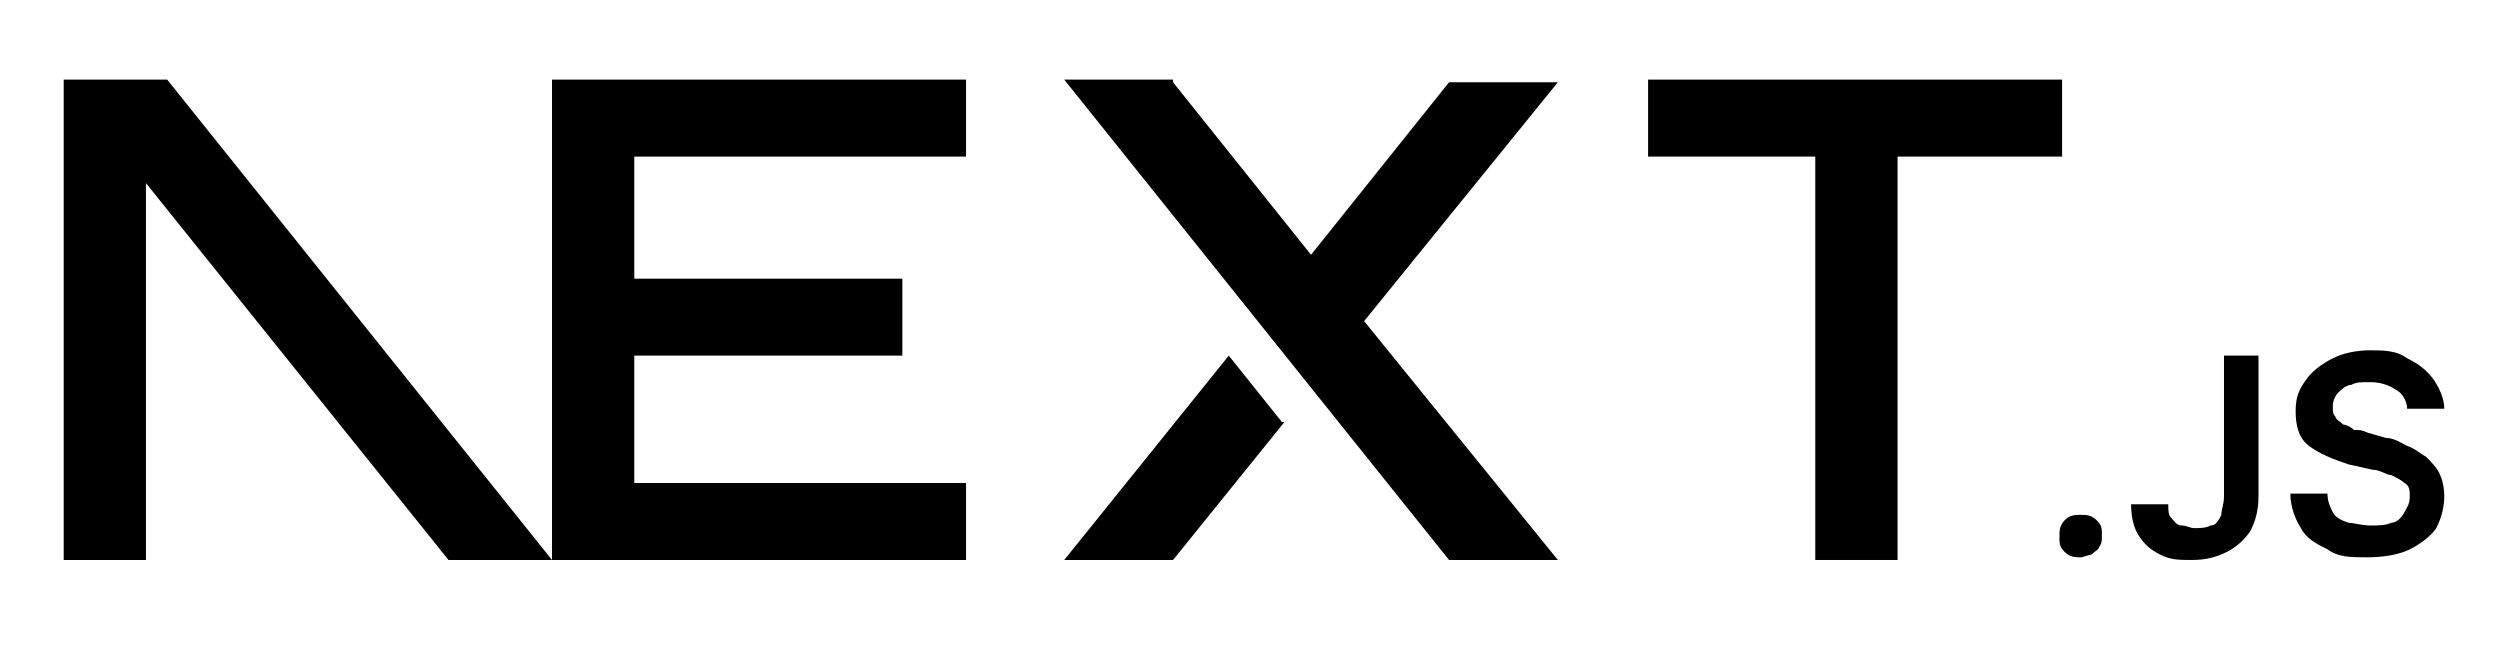 <?xml version="1.0" encoding="UTF-8"?>
<svg id="Layer_1" xmlns="http://www.w3.org/2000/svg" version="1.1" viewBox="0 0 94.2 25.1">
  <!-- Generator: Adobe Illustrator 29.2.1, SVG Export Plug-In . SVG Version: 2.1.0 Build 116)  -->
  <defs>
    <style>
      .st0 {
        fill-rule: evenodd;
      }
    </style>
  </defs>
  <path d="M62.1,3h15.6v2.9h-6.2v15.2h-3.1V5.9h-6.3v-2.9Z"/>
  <path d="M36.4,3v2.9h-12.5v4.6h10.1v2.9h-10.1v4.8h12.5v2.9h-15.6V5.9h0v-2.9h15.6Z"/>
  <path d="M44.2,3h-4.1l14.5,18.1h4.1l-7.3-9,7.3-9h-4.1s-5.2,6.5-5.2,6.5l-5.2-6.5Z"/>
  <path d="M48.3,15.9l-2-2.5-6.2,7.7h4.1l4.2-5.2Z"/>
  <path class="st0" d="M20.8,21.1L6.3,3h-3.9v18.1h3.1V6.9l11.4,14.2h3.9Z"/>
  <path d="M78.4,21c-.2,0-.4,0-.6-.2-.2-.2-.2-.3-.2-.6,0-.2,0-.4.2-.6s.4-.2.6-.2.4,0,.6.2c.2.2.2.3.2.6,0,.1,0,.3-.1.4,0,.1-.2.2-.3.3-.1,0-.3.1-.4.1Z"/>
  <path d="M83.7,13.4h1.4v5.3c0,.5-.1.9-.3,1.3-.2.3-.5.6-.9.8-.4.2-.8.3-1.3.3s-.8,0-1.2-.2c-.4-.2-.6-.4-.8-.7-.2-.3-.3-.7-.3-1.2h1.4c0,.2,0,.4.1.5s.2.3.4.3c.2,0,.3.1.5.1s.4,0,.6-.1c.2,0,.3-.2.4-.4,0-.2.1-.4.1-.7v-5.3Z"/>
  <path d="M90.7,15.4c0-.3-.2-.6-.4-.7-.3-.2-.6-.3-1-.3s-.5,0-.7.1c-.2,0-.4.2-.5.3-.1.1-.2.3-.2.5,0,.2,0,.3.1.4,0,.1.2.2.3.3.1,0,.3.1.4.2.2,0,.3,0,.5.1l.7.2c.3,0,.6.2.8.3.3.1.5.3.7.4.2.2.4.4.5.6.1.2.2.5.2.9s-.1.8-.3,1.2c-.2.3-.6.6-1,.8-.4.2-1,.3-1.6.3s-1.1,0-1.5-.3c-.4-.2-.8-.4-1-.8-.2-.3-.4-.8-.4-1.3h1.4c0,.3.1.5.2.7.1.2.3.3.6.4.2,0,.5.1.8.1s.6,0,.8-.1c.2,0,.4-.2.5-.4.1-.2.2-.3.2-.6,0-.2,0-.4-.2-.5-.1-.1-.3-.2-.5-.3-.2,0-.4-.2-.7-.2l-.9-.2c-.6-.2-1.1-.4-1.5-.7-.4-.3-.5-.8-.5-1.3s.1-.8.4-1.2c.2-.3.6-.6,1-.8.4-.2.9-.3,1.4-.3s1,0,1.4.3c.4.2.7.4,1,.8.2.3.4.7.4,1.1h-1.3Z"/>
</svg>